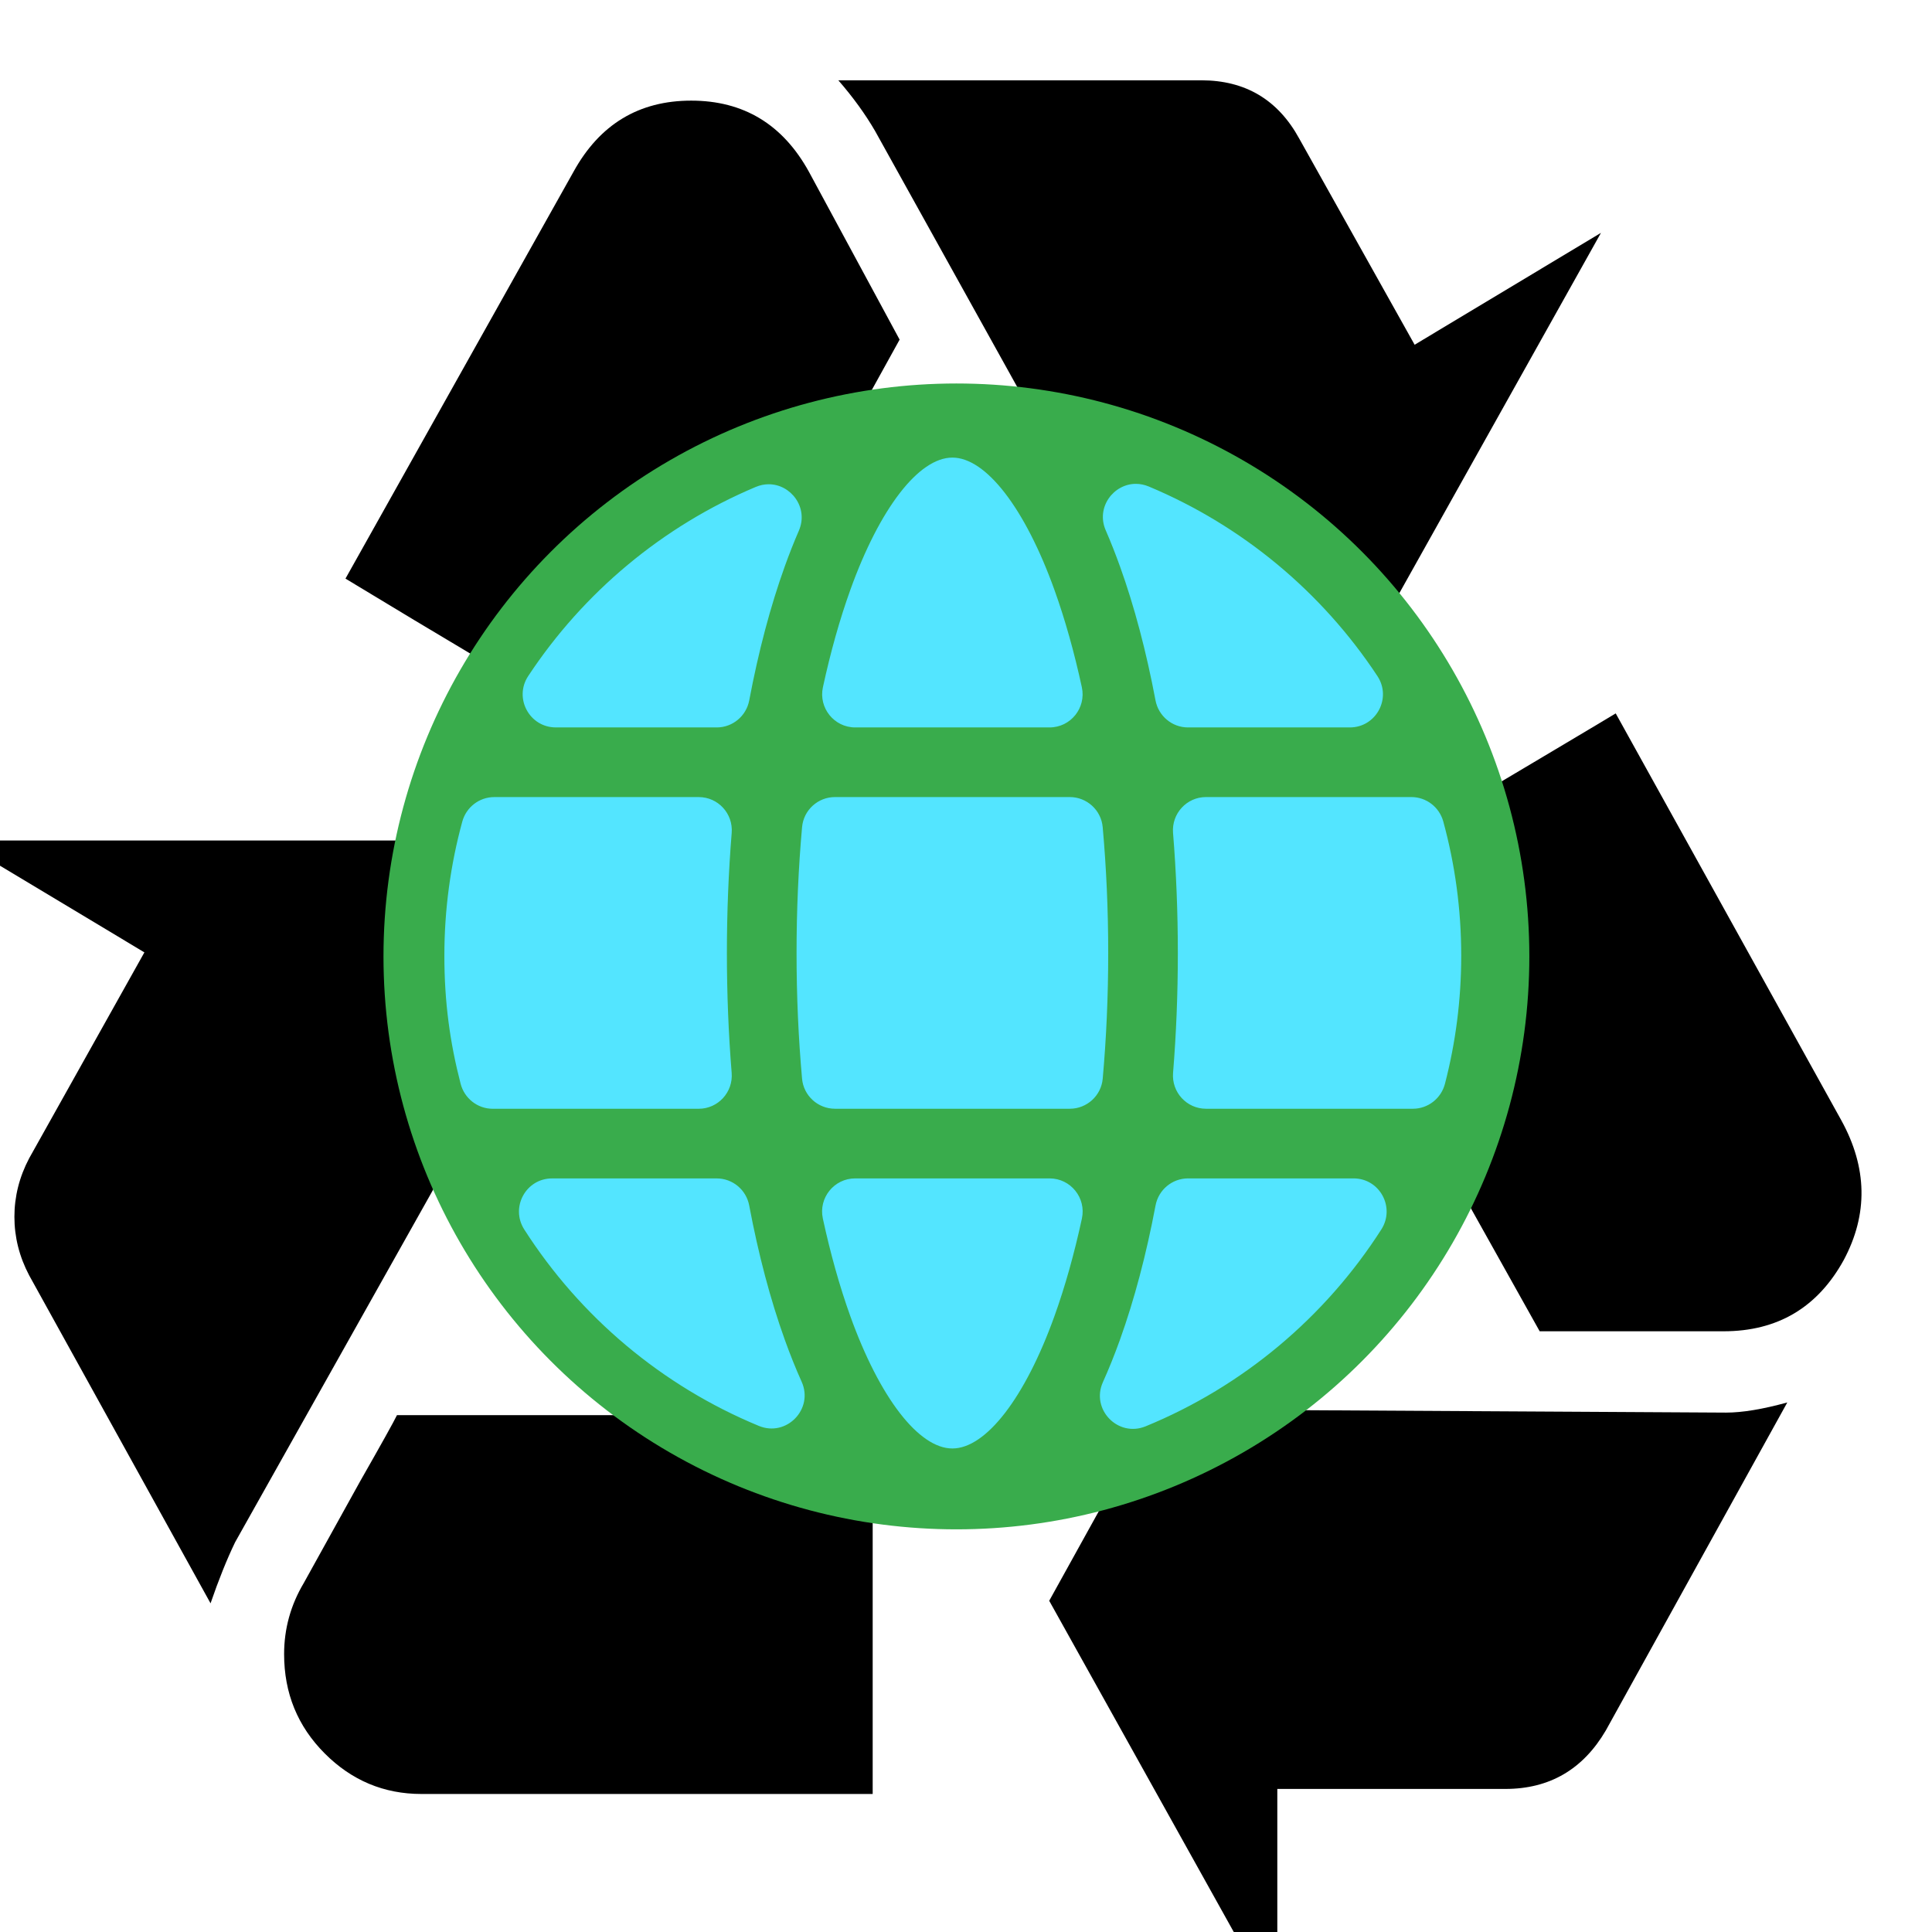 <?xml version="1.0" encoding="UTF-8" standalone="no"?>
<!-- Created with Inkscape (http://www.inkscape.org/) -->

<svg
   version="1.1"
   width="500"
   height="500"
   viewBox="0 0 500 500"
   id="svg2"
   sodipodi:docname="recycling-14.svg"
   inkscape:version="1.3.2 (1:1.3.2+202311252150+091e20ef0f)"
   xml:space="preserve"
   xmlns:inkscape="http://www.inkscape.org/namespaces/inkscape"
   xmlns:sodipodi="http://sodipodi.sourceforge.net/DTD/sodipodi-0.dtd"
   xmlns="http://www.w3.org/2000/svg"
   xmlns:svg="http://www.w3.org/2000/svg"
   xmlns:rdf="http://www.w3.org/1999/02/22-rdf-syntax-ns#"
   xmlns:cc="http://creativecommons.org/ns#"
   xmlns:dc="http://purl.org/dc/elements/1.1/"><sodipodi:namedview
     id="namedview7"
     pagecolor="#505050"
     bordercolor="#eeeeee"
     borderopacity="1"
     inkscape:pageshadow="0"
     inkscape:pageopacity="0"
     inkscape:pagecheckerboard="0"
     showgrid="false"
     units="px"
     inkscape:zoom="0.97952115"
     inkscape:cx="162.32421"
     inkscape:cy="203.67095"
     inkscape:current-layer="svg2"
     width="500px"
     inkscape:showpageshadow="2"
     inkscape:deskcolor="#d1d1d1"
     inkscape:window-width="1920"
     inkscape:window-height="995"
     inkscape:window-x="0"
     inkscape:window-y="0"
     inkscape:window-maximized="1" /><defs
     id="defs6"><style
       id="style1">
      .cls-1 {
        fill: #fff;
      }

      .cls-2 {
        fill: #39434c;
      }
    </style></defs><rect
     width="495.076"
     height="495.076"
     x="0"
     y="0"
     id="canvas"
     style="visibility:hidden;fill:none;stroke:none;stroke-width:35.363" /><path
     d="M 166.819,324.132 107.807,217.519 H -10.874 l 48.243,28.957 -29.825,53.296 c -2.544,4.833 -3.815,9.88 -3.815,15.141 -1.1e-4,5.261 1.272,10.309 3.815,15.141 l 46.946,84.884 c 2.117,-6.145 4.235,-11.413 6.352,-15.804 L 119.234,295.174 Z m -88.197,85.547 c -3.396,5.703 -5.094,11.841 -5.094,18.415 -1.47e-4,10.094 3.492,18.649 10.478,25.664 6.985,7.015 15.339,10.523 25.061,10.523 h 116.783 v -98.037 h -123.116 c -0.852,1.754 -4.029,7.457 -9.529,17.109 z M 236.637,166.854 H 354.679 L 414.329,60.262 366.106,89.219 336.261,35.903 C 330.76,25.822 322.303,20.782 310.89,20.782 h -93.93 c 3.809,4.378 6.985,8.763 9.529,13.153 l 57.733,103.962 -9.509,5.924 z M 178.884,26.043 c -13.544,4.25e-4 -23.699,6.139 -30.464,18.415 L 89.409,149.744 c 22.414,13.602 49.702,29.835 81.864,48.697 19.031,-33.777 39.547,-70.626 61.548,-110.548 L 209.349,44.458 C 202.583,32.182 192.428,26.043 178.884,26.043 Z M 330.567,364.917 V 353.069 307.685 l -59.031,106.592 59.031,105.95 v -57.252 h 59.011 c 11.426,0 20.096,-5.047 26.01,-15.141 l 46.965,-84.884 c -6.34,1.754 -11.627,2.631 -15.862,2.631 l -116.125,-0.663 z m 87.578,-180.291 c -2.118,1.312 -29.413,17.545 -81.884,48.697 26.235,46.937 46.971,84.007 62.207,111.211 h 47.585 c 13.97,7e-5 24.337,-6.145 31.103,-18.435 6.339,-11.848 6.126,-23.91 -0.639,-36.187 L 418.145,184.626 Z"
     id="recycling"
     style="fill:#000000;fill-opacity:1;stroke:none;stroke-width:36.934" /><g
     id="g1"
     transform="matrix(0.515,0,0,0.515,99.246,99.246)"><circle
       class="cls-2"
       cx="287.91"
       cy="287.91"
       r="287.91"
       id="circle1"
       style="fill:#39ac4c;fill-opacity:1" /><path
       id="path1"
       class="cls-1"
       d="m 285.88,37.24 c -16.89,0 -36.539,25.471 -51.279,66.471 -5.35,14.89 -9.961,31.319 -13.781,48.939 -2.25,10.37 5.64,20.189 16.25,20.189 h 97.621 c 10.61,0 18.5,-9.809 16.25,-20.189 -3.82,-17.62 -8.431,-34.049 -13.781,-48.939 C 322.419,62.711 302.77,37.24 285.88,37.24 Z M 378.177,50.435 c -11.25,-0.065 -20.274,11.744 -15.236,23.346 2.48,5.71 4.87,11.75 7.15,18.1 v -0.01 c 7.26,20.18 13.249,42.889 17.869,67.379 1.49,7.87 8.34,13.59 16.35,13.59 h 81.291 c 13.25,0 21.179,-14.739 13.879,-25.799 -27.81,-42.14 -67.77,-75.562 -114.9,-95.271 -2.161,-0.903 -4.319,-1.322 -6.402,-1.334 z m -184.705,0.205 c -2.083,0.016 -4.243,0.44 -6.402,1.35 -46.89,19.73 -86.65,53.061 -114.35,95.041 -7.3,11.06 0.631,25.799 13.881,25.799 h 80.859 l -0.01,0.01 c 8.01,0 14.86,-5.72 16.35,-13.59 4.62,-24.49 10.609,-47.189 17.869,-67.379 2.25,-6.27 4.611,-12.231 7.061,-17.881 5.037,-11.61 -4.007,-23.434 -15.258,-23.35 z m 33.438,157.189 c -8.6,0 -15.799,6.539 -16.559,15.109 -1.83,20.42 -2.771,41.632 -2.771,63.271 0,21.64 0.942,42.759 2.762,63.139 0.76,8.56 7.969,15.111 16.559,15.111 h 117.971 c 8.6,0 15.801,-6.551 16.561,-15.111 1.82,-20.38 2.76,-41.539 2.76,-63.139 0,-21.64 -0.941,-42.852 -2.771,-63.271 -0.77,-8.56 -7.969,-15.109 -16.559,-15.109 z m 186.432,0 c -9.73,0 -17.35,8.32 -16.57,18.02 1.59,19.61 2.41,39.821 2.41,60.361 0,20.54 -0.81,40.669 -2.4,60.229 -0.78,9.7 6.83,18.021 16.57,18.021 h 103.939 c 7.62,0 14.219,-5.19 16.129,-12.57 5.33,-20.55 8.172,-42.091 8.172,-64.311 0,-23.35 -3.142,-45.959 -9.012,-67.439 -1.98,-7.26 -8.538,-12.311 -16.068,-12.311 z m -357.672,0.01 c -7.52,0 -14.078,5.061 -16.068,12.311 -5.87,21.48 -9.01,44.089 -9.01,67.439 0,23.35 2.84,43.761 8.17,64.311 1.91,7.38 8.509,12.57 16.129,12.57 H 158.4 c 9.73,0 17.35,-8.32 16.57,-18.02 -1.58,-19.57 -2.4,-39.74 -2.4,-60.23 0,-20.49 0.82,-40.751 2.41,-60.361 0.79,-9.7 -6.83,-18.02 -16.57,-18.02 z m 181.371,191.621 c -10.61,0 -18.5,9.81 -16.25,20.18 3.83,17.67 8.451,34.15 13.811,49.07 14.74,41 34.389,66.469 51.279,66.469 16.89,0 36.539,-25.469 51.279,-66.469 5.37,-14.92 9.981,-31.4 13.811,-49.07 2.25,-10.37 -5.64,-20.18 -16.25,-20.18 z m 167.289,0 c -8.01,0 -14.86,5.72 -16.35,13.59 -4.63,24.53 -10.629,47.28 -17.889,67.5 -2.71,7.54 -5.561,14.629 -8.561,21.279 -6.18,13.71 7.57,27.921 21.48,22.211 48.92,-20.07 90.24,-54.88 118.42,-98.91 7.11,-11.1 -0.781,-25.67 -13.961,-25.67 z m -319.609,0.01 c -13.18,0 -21.071,14.57 -13.971,25.67 28.08,43.87 69.191,78.579 117.871,98.689 13.91,5.74 27.68,-8.469 21.51,-22.199 -2.96,-6.58 -5.781,-13.61 -8.461,-21.07 -7.27,-20.22 -13.269,-42.97 -17.889,-67.5 -1.48,-7.87 -8.33,-13.59 -16.35,-13.59 z"
       style="fill:#53e5ff;fill-opacity:1" /></g></svg>
